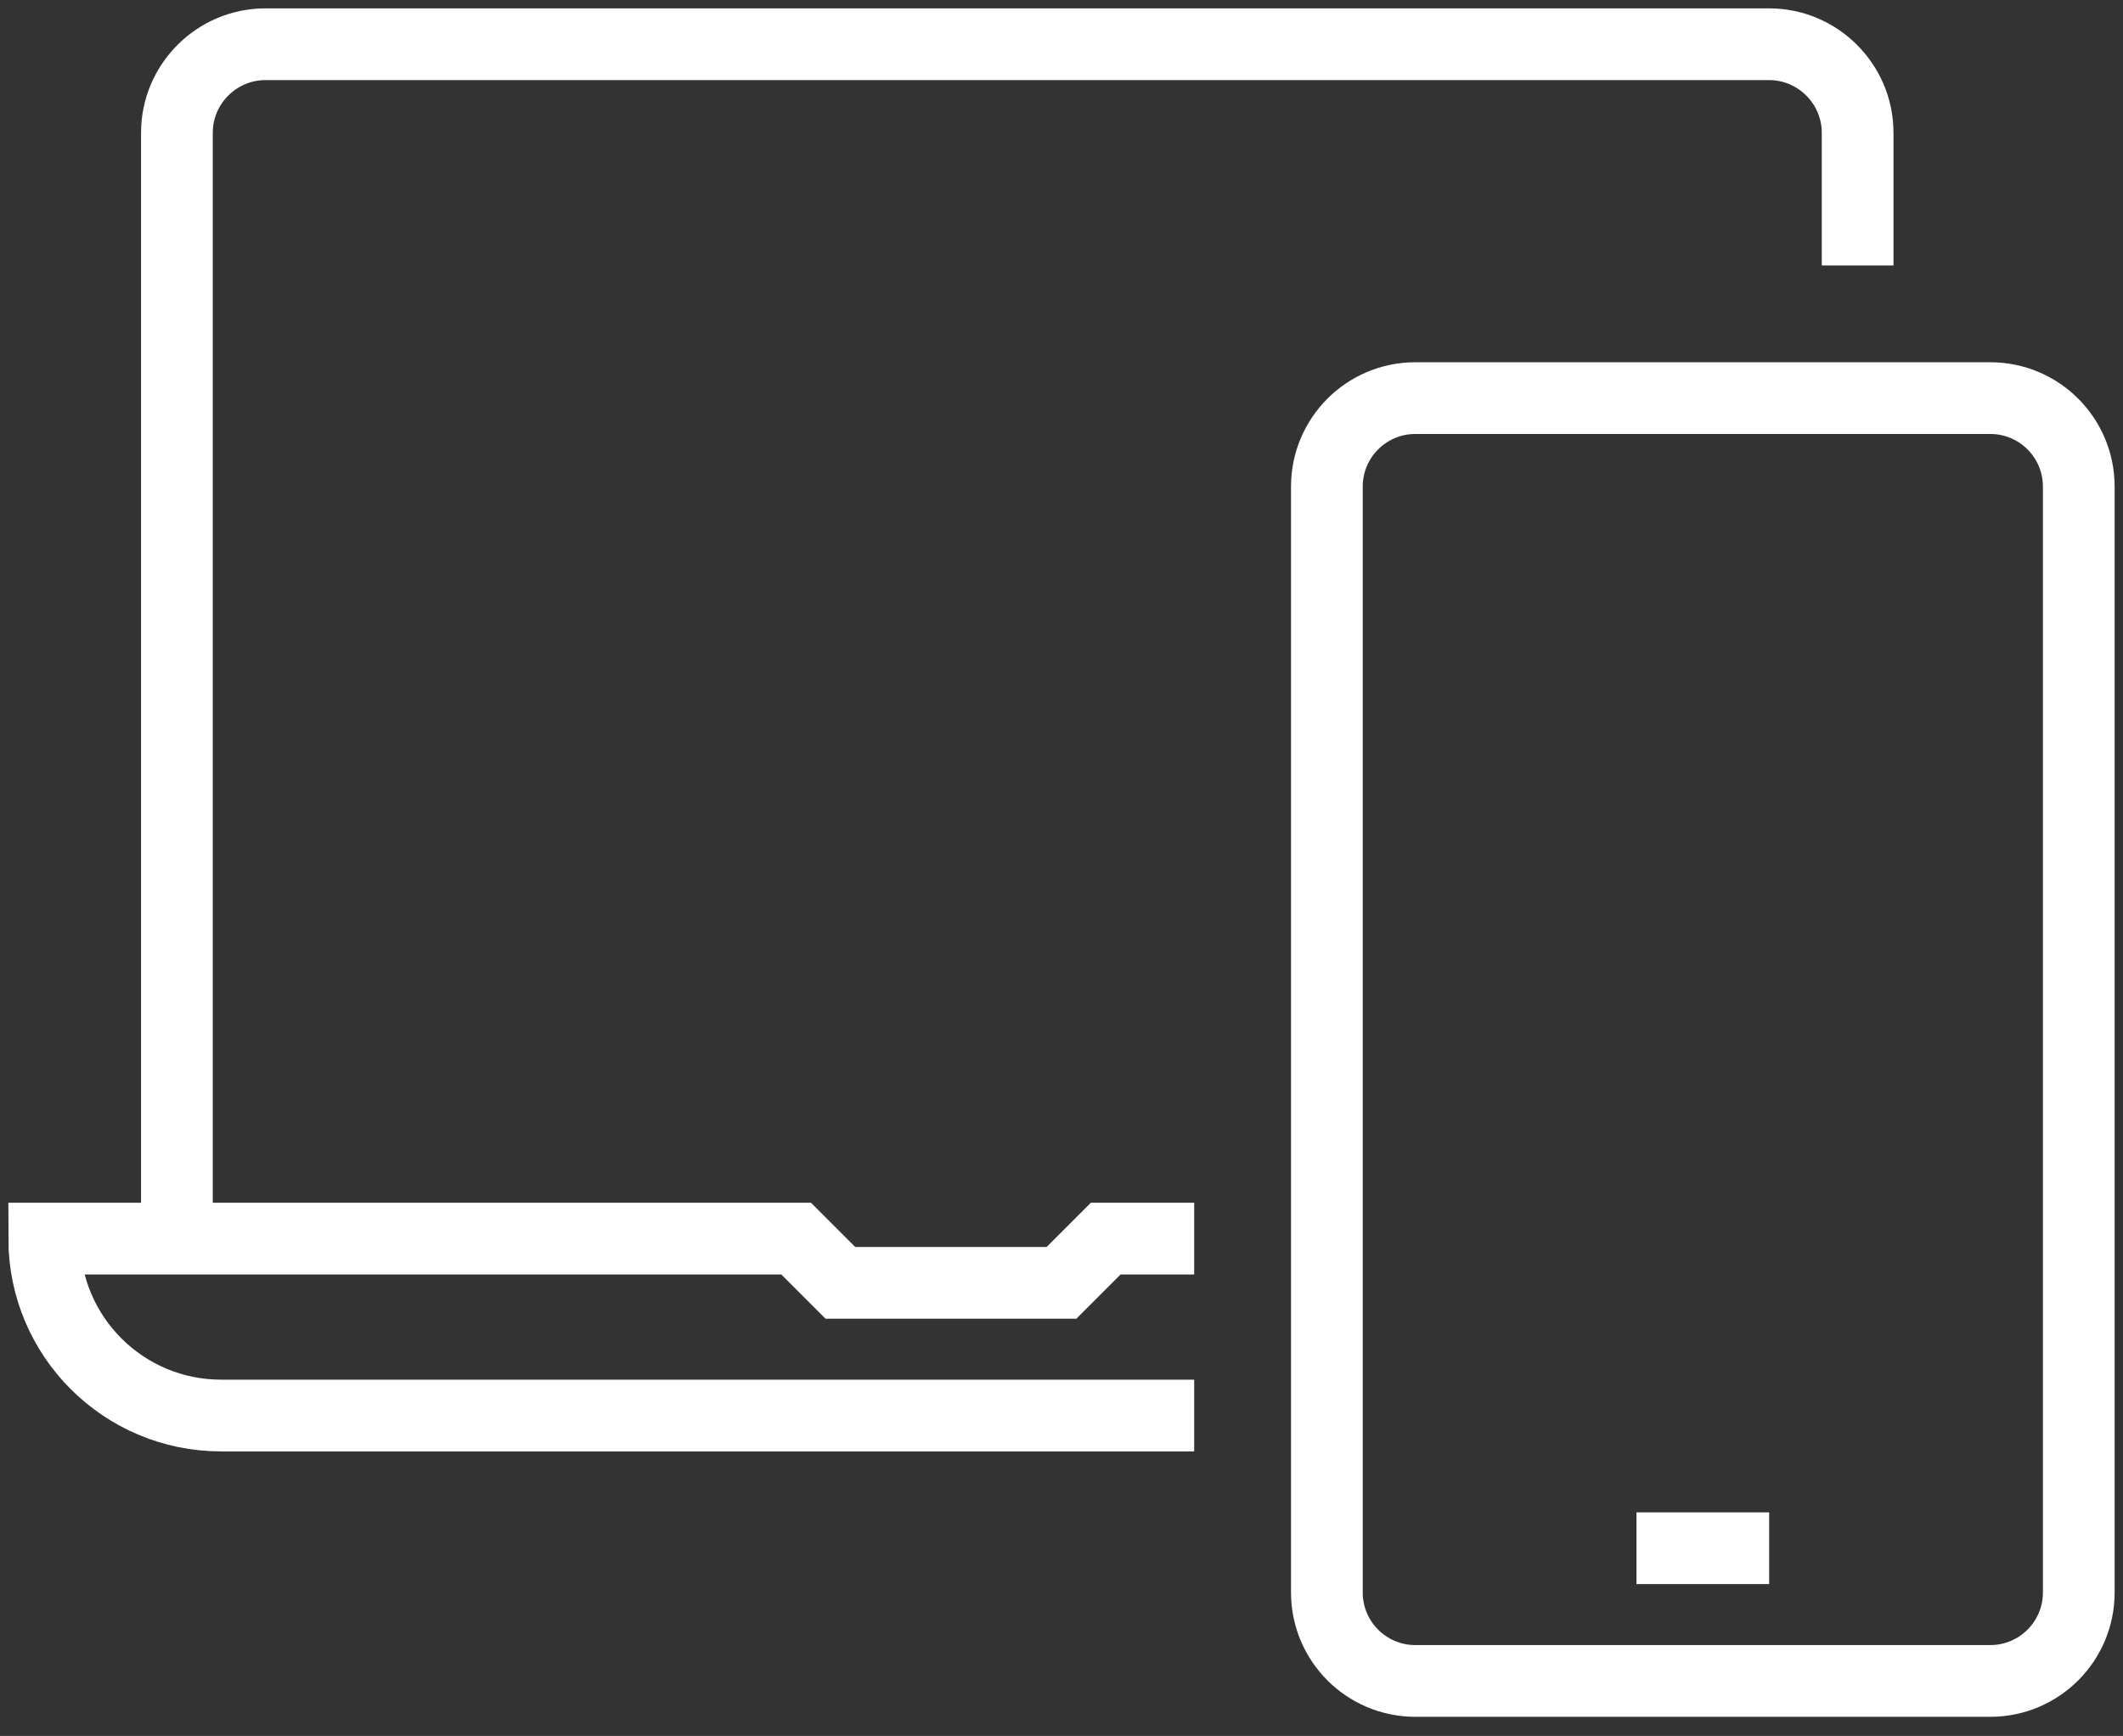 <svg width="148" height="121" viewBox="0 0 148 121" fill="none" xmlns="http://www.w3.org/2000/svg">
<rect x="0" y="0" width="148" height="121" fill="#333333" stroke="none"/>
<path d="M129.5 18.5V9.25C129.5 5.859 126.725 3.083 123.333 3.083H18.5C15.108 3.083 12.333 5.859 12.333 9.25V86.334" stroke="white" stroke-width="5" stroke-miterlimit="10"/>
<path d="M83.25 86.334H77.083L74 89.417H58.583L55.5 86.334H3.083C3.083 93.148 8.602 98.667 15.416 98.667H83.25" stroke="white" stroke-width="5" stroke-miterlimit="10"/>
<path d="M138.75 27.75H98.667C95.261 27.75 92.5 30.511 92.5 33.917V111C92.5 114.406 95.261 117.167 98.667 117.167H138.75C142.156 117.167 144.917 114.406 144.917 111V33.917C144.917 30.511 142.156 27.75 138.75 27.75Z" stroke="white" stroke-width="5" stroke-miterlimit="10"/>
<path d="M114.083 107.917H123.333" stroke="white" stroke-width="5" stroke-linejoin="round"/>
</svg>
